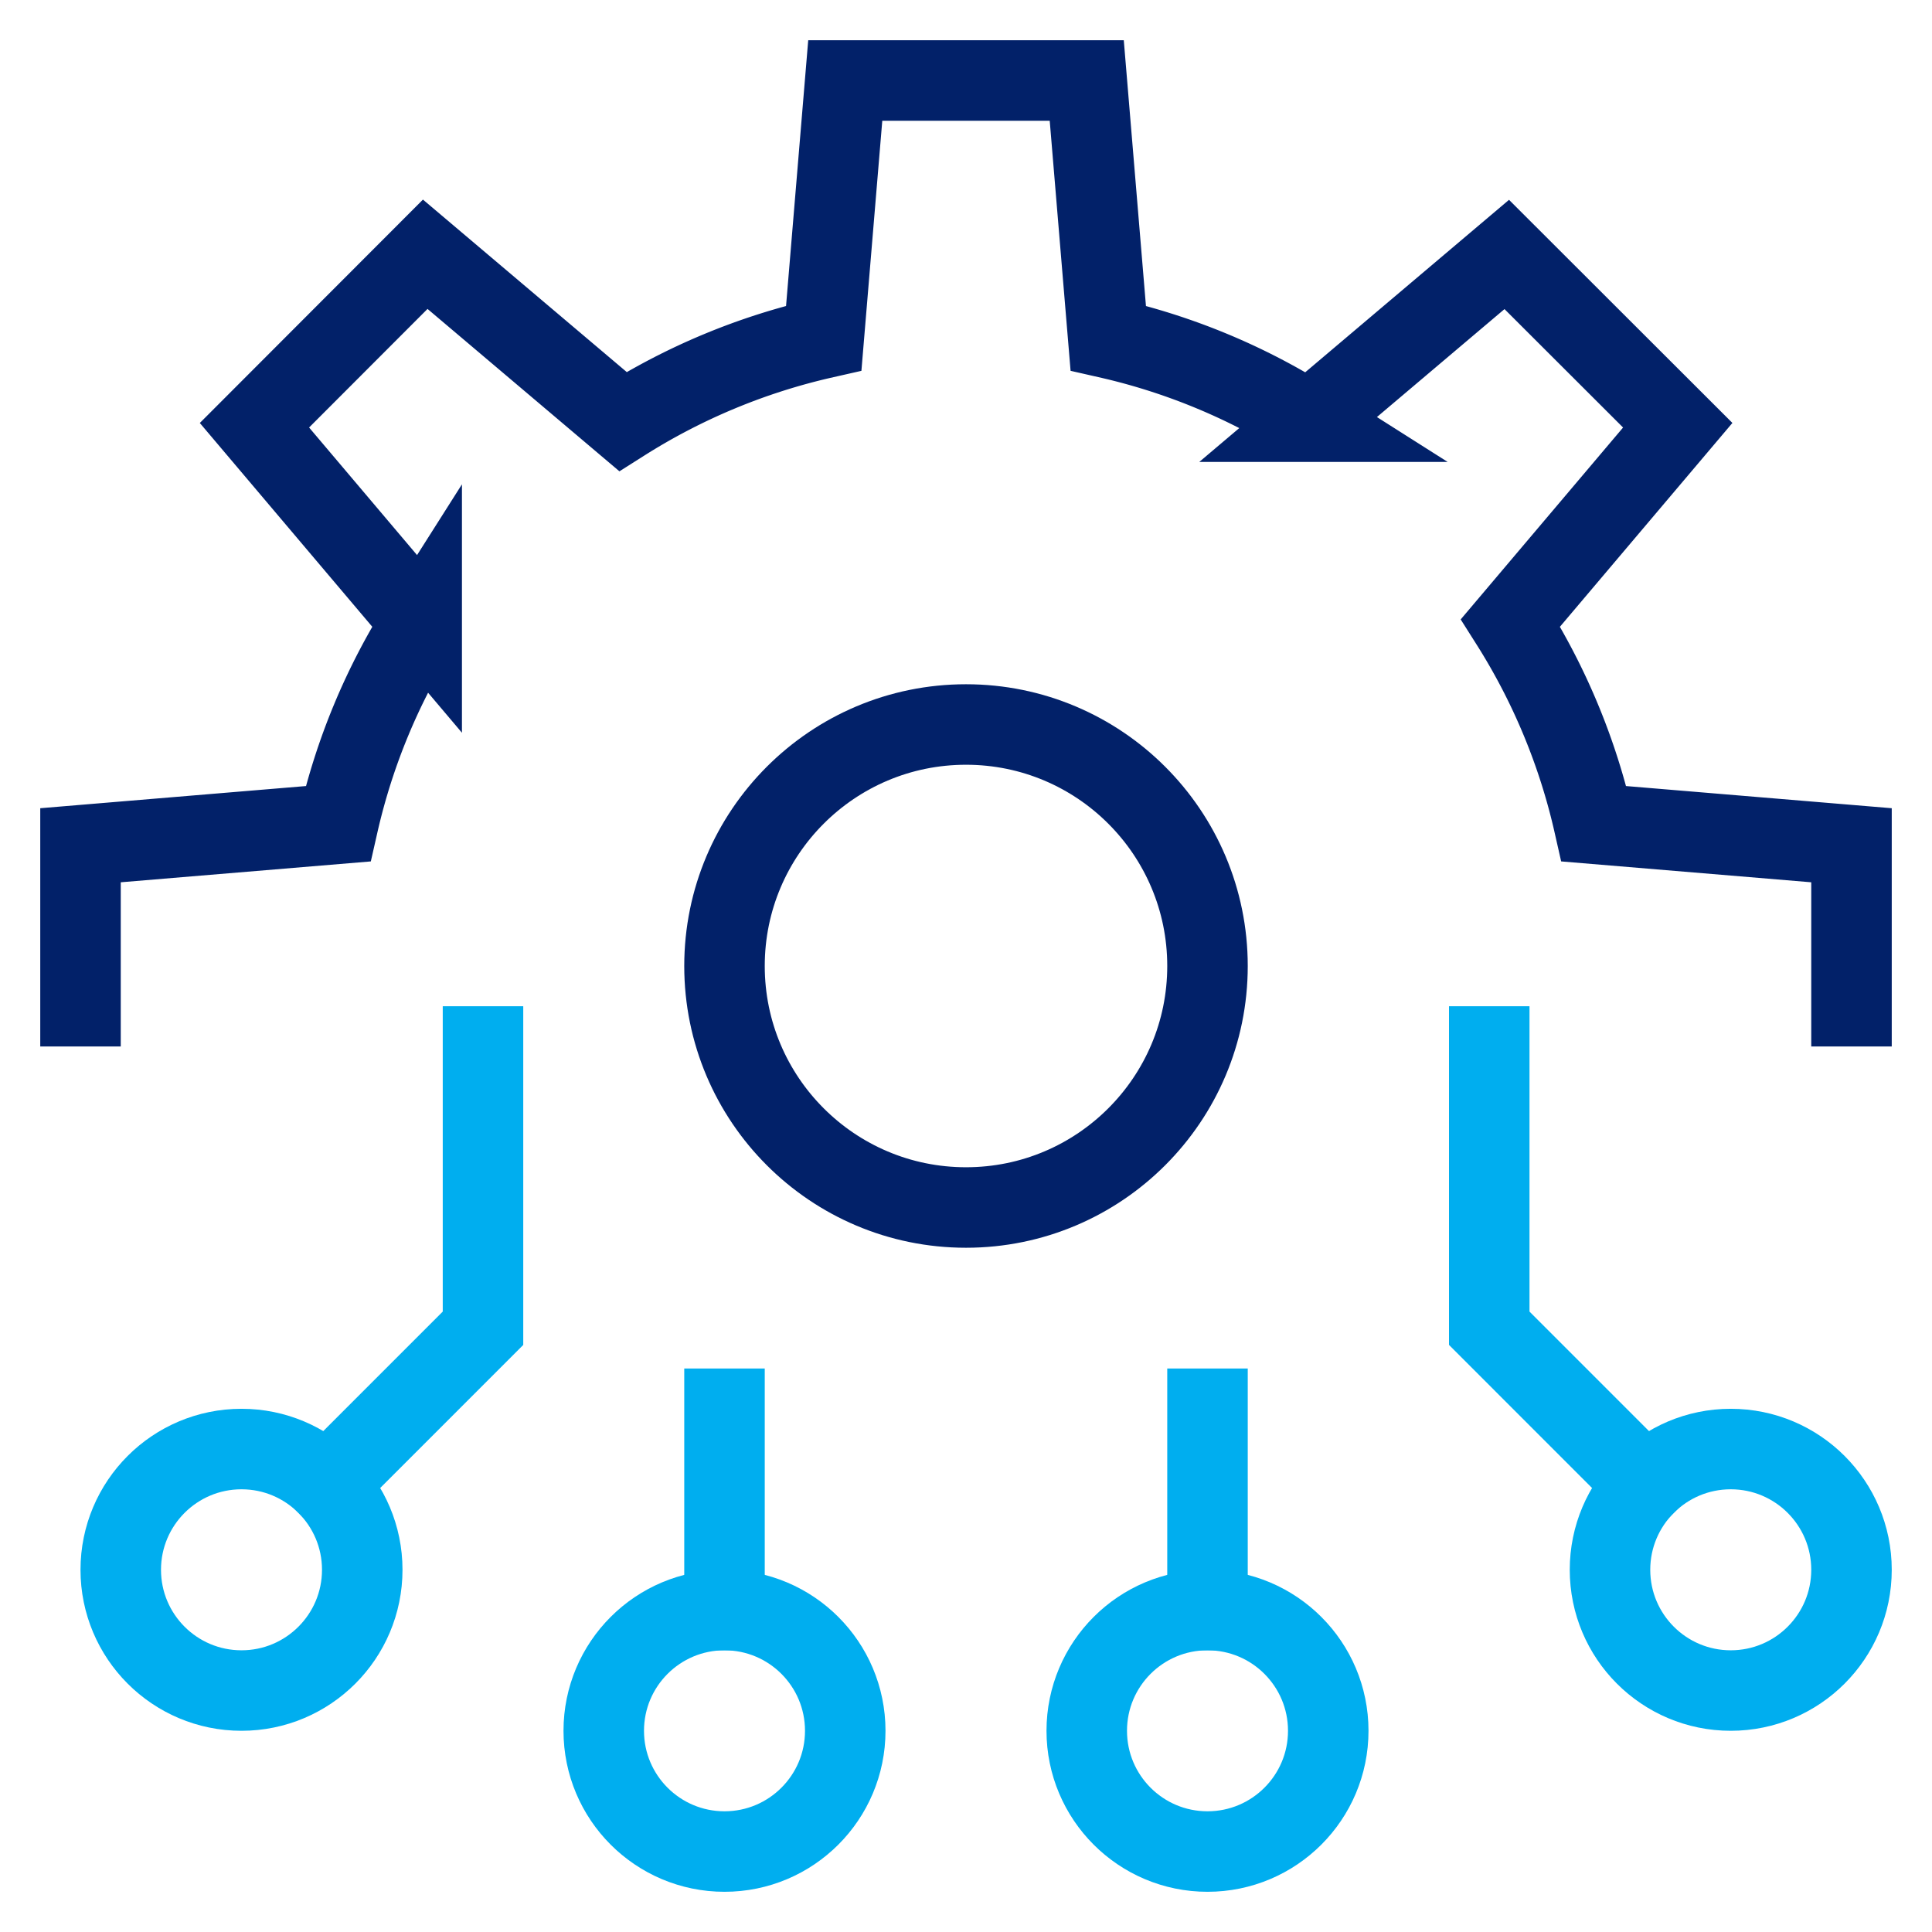 <svg xmlns="http://www.w3.org/2000/svg" width="48" height="48" viewBox="0 0 48 48"><g class="nc-icon-wrapper" stroke-linecap="square" stroke-linejoin="miter" stroke-width="2" fill="none" stroke="#022169" stroke-miterlimit="10"><line x1="30" y1="40.001" x2="30" y2="35" stroke="#00aeef"></line><polyline points="40.879 36.88 37 33 37 26" stroke="#00aeef"></polyline><path d="M8.121,36.88,12,33V26" stroke="#00aeef"></path><circle cx="43" cy="39.001" r="3" stroke="#00aeef"></circle><circle cx="30" cy="43.001" r="3" stroke="#00aeef"></circle><line x1="18" y1="40.001" x2="18" y2="35" stroke="#00aeef"></line><circle cx="18" cy="43.001" r="3" stroke="#00aeef"></circle><circle cx="6" cy="39.001" r="3" stroke="#00aeef"></circle><circle cx="24" cy="24" r="6"></circle><path d="M46,25V21l-6.4-.534a15.885,15.885,0,0,0-2.072-4.991l4.155-4.91L37.435,6.322l-4.91,4.155A15.873,15.873,0,0,0,27.534,8.4L27,2H21l-.534,6.4a15.885,15.885,0,0,0-4.991,2.072l-4.91-4.155L6.322,10.565l4.155,4.91A15.873,15.873,0,0,0,8.4,20.466L2,21v4"></path></g></svg>